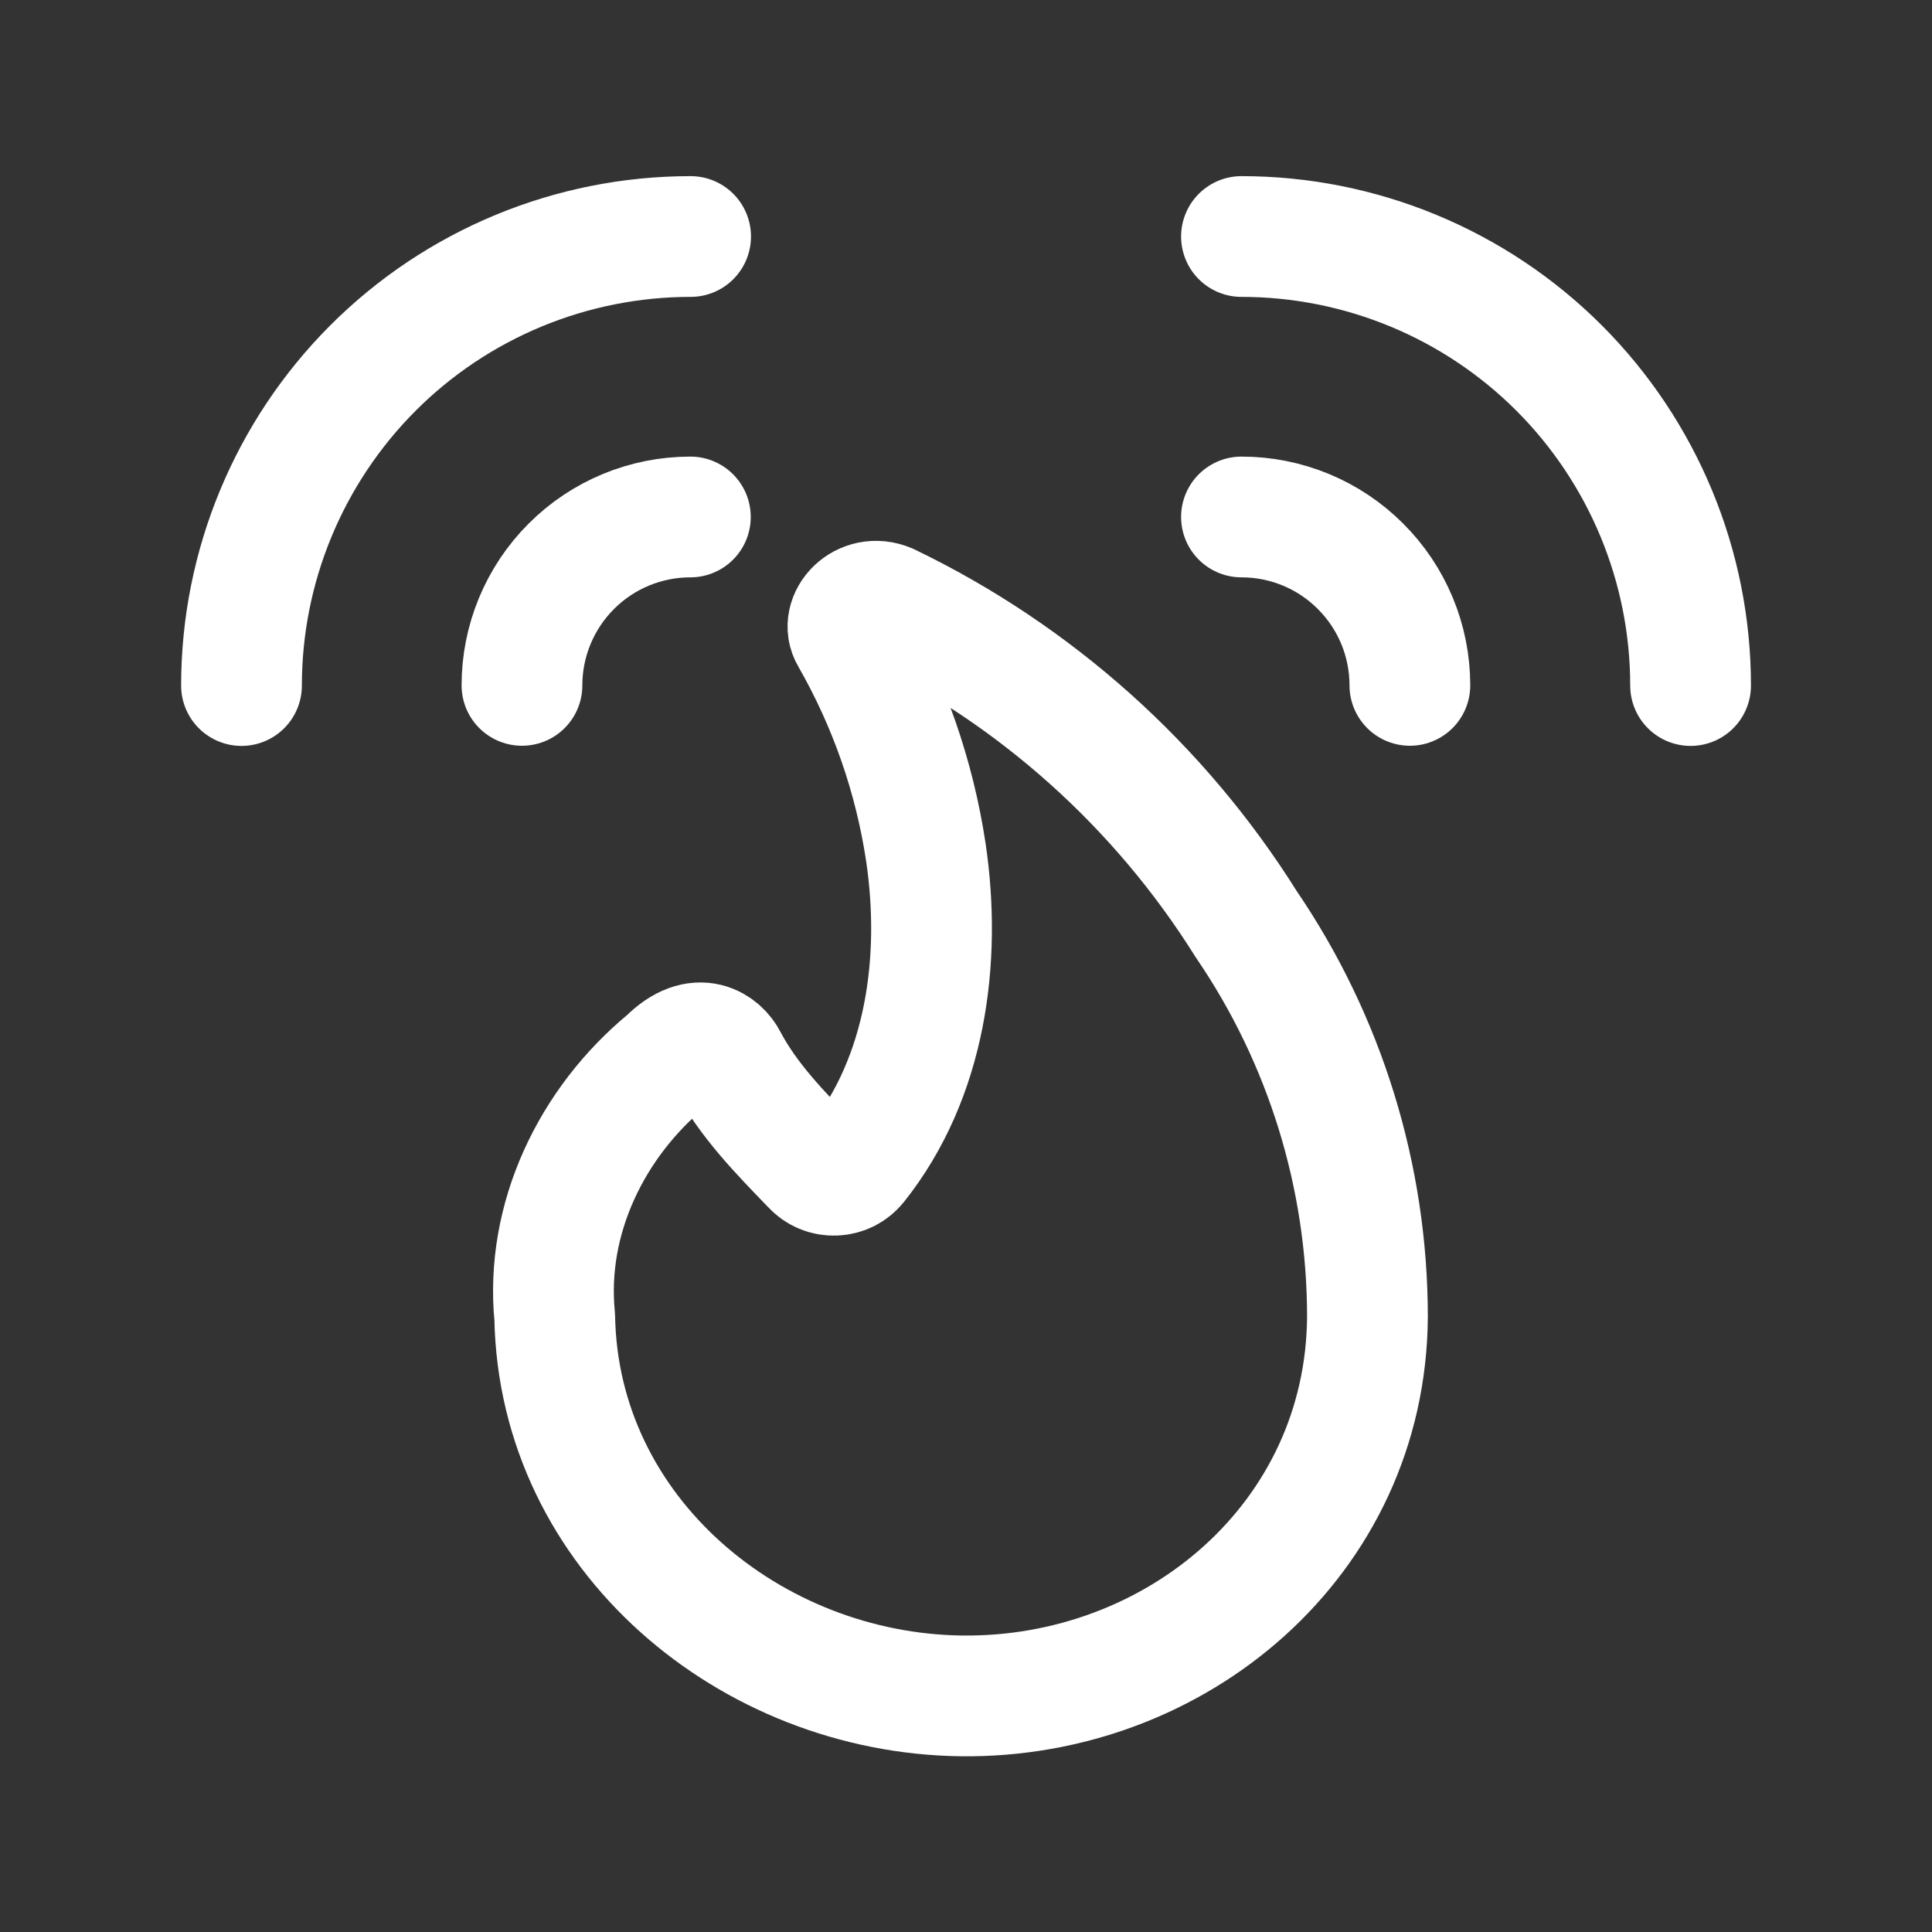 <svg width="24" height="24" viewBox="0 0 24 24" fill="none" xmlns="http://www.w3.org/2000/svg">
    <rect x="0" y="0" width="24" height="24" fill="#333333" stroke="none"/>
    <path d="M11.035 7.501C10.718 7.366 10.432 7.682 10.568 7.908C11.043 8.737 11.36 9.646 11.502 10.591C11.698 11.923 11.503 13.384 10.643 14.463C10.61 14.504 10.569 14.537 10.522 14.561C10.475 14.584 10.424 14.597 10.372 14.599C10.318 14.601 10.264 14.592 10.215 14.571C10.165 14.55 10.121 14.518 10.085 14.478C9.697 14.076 9.294 13.668 9.031 13.167C8.955 13.017 8.684 12.775 8.292 13.167C7.346 13.946 6.77 15.143 6.891 16.362C6.94 19.062 9.327 21.034 11.943 21.067C14.612 21.099 16.966 19.123 16.987 16.362C16.987 14.62 16.462 12.918 15.48 11.479C14.403 9.76 12.862 8.381 11.035 7.501Z" stroke="white" stroke-width="1.5" stroke-linecap="round" stroke-linejoin="round"/>
    <path d="M15.422 2.938C16.901 2.938 18.32 3.525 19.367 4.571C20.413 5.618 21.001 7.037 21.001 8.516" stroke="white" stroke-width="1.5" stroke-linecap="round" stroke-linejoin="round"/>
    <path d="M15.422 6.422C15.977 6.422 16.509 6.642 16.901 7.035C17.294 7.427 17.514 7.959 17.514 8.514" stroke="white" stroke-width="1.5" stroke-linecap="round" stroke-linejoin="round"/>
    <path d="M8.579 2.938C7.099 2.938 5.68 3.525 4.634 4.571C3.588 5.618 3 7.037 3 8.516" stroke="white" stroke-width="1.5" stroke-linecap="round" stroke-linejoin="round"/>
    <path d="M8.576 6.422C8.022 6.422 7.489 6.642 7.097 7.035C6.705 7.427 6.484 7.959 6.484 8.514" stroke="white" stroke-width="1.5" stroke-linecap="round" stroke-linejoin="round"/>
</svg>

